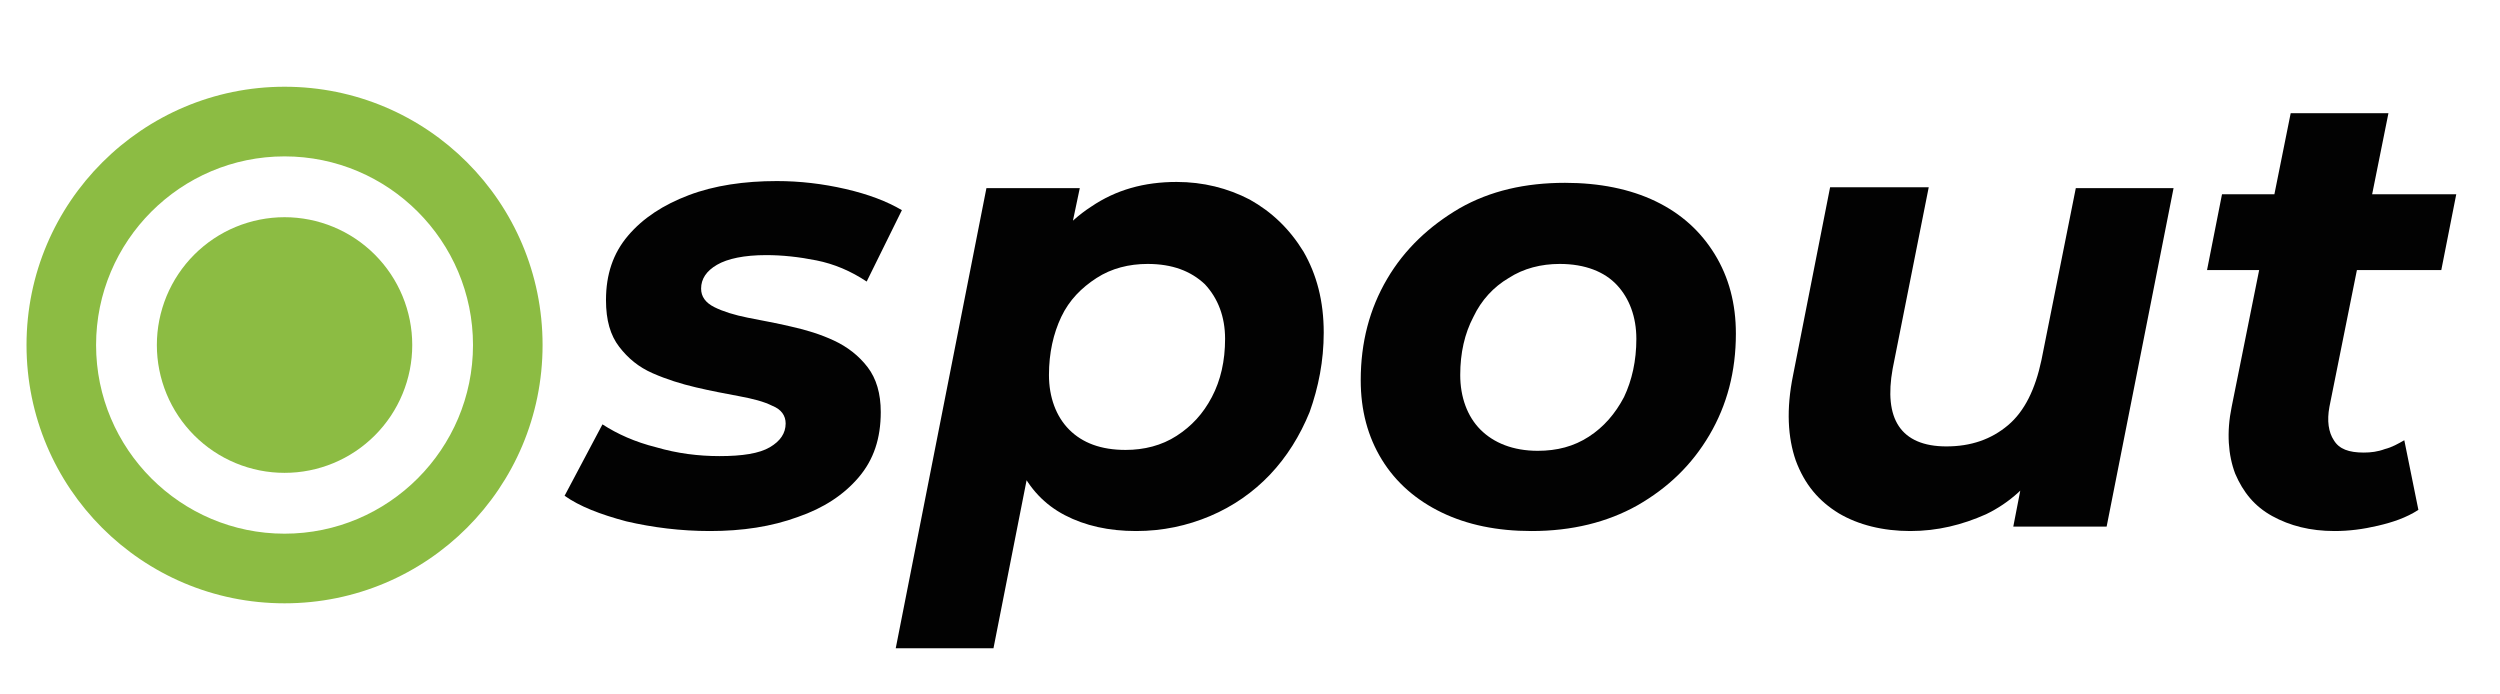 <svg xmlns="http://www.w3.org/2000/svg" xmlns:xlink="http://www.w3.org/1999/xlink" width="900" zoomAndPan="magnify" viewBox="0 0 675 187.5" height="250" preserveAspectRatio="xMidYMid meet" version="1.0"><path fill="#020202" d="M 191.676 143.379 C 183.828 143.379 176.219 142.426 169.086 140.762 C 161.953 138.855 156.484 136.715 152.441 133.859 L 162.664 114.578 C 166.707 117.195 171.465 119.34 177.172 120.766 C 182.875 122.434 188.582 123.148 194.289 123.148 C 200.473 123.148 204.992 122.434 207.844 120.766 C 210.695 119.102 212.125 116.961 212.125 114.34 C 212.125 112.199 210.934 110.531 208.559 109.582 C 206.18 108.391 203.324 107.676 199.52 106.961 C 195.719 106.25 191.914 105.535 187.871 104.582 C 183.828 103.629 180.023 102.441 176.219 100.773 C 172.414 99.109 169.562 96.727 167.184 93.633 C 164.805 90.539 163.617 86.492 163.617 81.02 C 163.617 74.117 165.52 68.402 169.562 63.645 C 173.602 58.883 179.074 55.312 185.969 52.695 C 192.863 50.078 200.949 48.887 209.746 48.887 C 215.93 48.887 222.109 49.602 228.293 51.027 C 234.477 52.457 239.469 54.359 243.512 56.742 L 234 76.02 C 229.719 73.164 225.203 71.262 220.445 70.309 C 215.691 69.355 211.172 68.879 206.891 68.879 C 200.949 68.879 196.43 69.832 193.578 71.5 C 190.723 73.164 189.297 75.305 189.297 77.926 C 189.297 80.066 190.484 81.734 192.863 82.922 C 195.242 84.113 198.332 85.066 201.898 85.777 C 205.465 86.492 209.508 87.207 213.551 88.16 C 217.832 89.113 221.633 90.301 225.203 91.969 C 228.77 93.633 231.859 96.016 234.238 99.109 C 236.613 102.203 237.805 106.25 237.805 111.246 C 237.805 118.387 235.902 124.098 231.859 128.859 C 227.816 133.621 222.348 137.191 215.453 139.57 C 208.32 142.188 200.473 143.379 191.676 143.379 Z M 191.676 143.379 " fill-opacity="1" fill-rule="nonzero"/><path fill="#020202" d="M 241.848 175.035 L 266.336 50.789 L 291.543 50.789 L 287.738 68.879 L 282.031 96.016 L 278.465 123.148 L 268.238 175.035 Z M 306.758 143.379 C 299.387 143.379 292.969 141.949 287.5 139.094 C 282.031 136.238 277.988 131.953 275.137 126.004 C 272.52 120.055 271.332 112.438 272.281 102.918 C 272.996 91.969 275.137 82.445 278.938 74.355 C 282.742 66.5 287.977 60.074 294.633 55.789 C 301.289 51.266 308.898 49.125 317.695 49.125 C 324.832 49.125 331.488 50.789 337.434 53.887 C 343.379 57.219 348.133 61.738 351.938 67.93 C 355.504 74.117 357.406 81.258 357.406 89.824 C 357.406 97.441 355.98 104.582 353.602 111.246 C 350.984 117.672 347.418 123.387 342.902 128.145 C 338.383 132.906 332.914 136.715 326.734 139.332 C 320.551 141.949 313.895 143.379 306.758 143.379 Z M 303.906 121.48 C 308.898 121.48 313.656 120.293 317.695 117.672 C 321.738 115.055 324.832 111.723 327.207 107.199 C 329.586 102.68 330.773 97.441 330.773 91.492 C 330.773 85.543 328.871 80.543 325.305 76.734 C 321.5 73.164 316.508 71.262 309.852 71.262 C 304.855 71.262 300.102 72.449 296.059 75.07 C 292.016 77.688 288.688 81.02 286.547 85.543 C 284.406 90.062 283.219 95.301 283.219 101.25 C 283.219 107.199 285.121 112.438 288.688 116.008 C 292.254 119.578 297.25 121.48 303.906 121.48 Z M 303.906 121.48 " fill-opacity="1" fill-rule="nonzero"/><path fill="#020202" d="M 413.523 143.379 C 404.25 143.379 396.164 141.711 389.27 138.379 C 382.371 135.047 376.902 130.289 373.098 124.098 C 369.297 117.91 367.395 110.77 367.395 102.68 C 367.395 92.445 369.77 83.398 374.527 75.305 C 379.281 67.215 385.941 61.027 394.023 56.266 C 402.348 51.504 411.855 49.363 422.559 49.363 C 431.832 49.363 440.152 51.027 447.047 54.359 C 453.945 57.695 459.176 62.453 462.98 68.641 C 466.785 74.832 468.688 81.973 468.688 90.062 C 468.688 100.297 466.309 109.344 461.555 117.434 C 456.797 125.527 450.379 131.715 442.055 136.477 C 433.973 141 424.461 143.379 413.523 143.379 Z M 415.188 121.719 C 420.418 121.719 424.934 120.531 428.977 117.91 C 433.02 115.293 436.109 111.723 438.488 107.199 C 440.629 102.68 441.816 97.441 441.816 91.492 C 441.816 85.543 439.914 80.543 436.586 76.973 C 433.258 73.402 428.027 71.262 421.129 71.262 C 416.137 71.262 411.383 72.449 407.34 75.07 C 403.297 77.449 399.969 81.02 397.828 85.543 C 395.449 90.062 394.262 95.301 394.262 101.25 C 394.262 107.199 396.164 112.438 399.73 116.008 C 403.297 119.578 408.527 121.719 415.188 121.719 Z M 415.188 121.719 " fill-opacity="1" fill-rule="nonzero"/><path fill="#020202" d="M 515.766 143.379 C 508.395 143.379 501.738 141.711 496.508 138.617 C 491.039 135.285 487.234 130.766 484.855 124.336 C 482.715 118.148 482.238 110.531 484.141 101.25 L 494.129 50.555 L 520.758 50.555 L 511.012 99.586 C 509.82 106.25 510.297 111.484 512.676 115.055 C 515.055 118.625 519.332 120.531 525.516 120.531 C 532.172 120.531 537.641 118.625 542.16 114.816 C 546.676 111.008 549.531 105.059 551.195 97.203 L 560.469 50.789 L 586.863 50.789 L 568.789 142.188 L 543.586 142.188 L 548.578 116.484 L 552.383 124.098 C 547.867 131.004 542.637 135.762 536.215 138.855 C 529.797 141.711 523.137 143.379 515.766 143.379 Z M 515.766 143.379 " fill-opacity="1" fill-rule="nonzero"/><path fill="#020202" d="M 595.898 72.926 L 599.941 52.457 L 663.188 52.457 L 659.148 72.926 Z M 630.375 143.379 C 623.719 143.379 618.25 141.949 613.492 139.332 C 608.738 136.715 605.648 132.906 603.508 127.906 C 601.605 122.91 601.129 116.723 602.555 109.82 L 618.488 30.559 L 644.879 30.559 L 628.949 109.82 C 628.234 113.625 628.711 116.723 630.137 118.863 C 631.562 121.242 634.18 122.195 638.223 122.195 C 640.125 122.195 642.027 121.957 643.93 121.242 C 645.832 120.766 647.496 119.816 649.16 118.863 L 652.965 137.668 C 649.637 139.809 646.07 141 642.027 141.949 C 637.984 142.902 634.18 143.379 630.375 143.379 Z M 630.375 143.379 " fill-opacity="1" fill-rule="nonzero"/><path fill="#8cbc43" d="M 76.828 23.418 C 38.547 23.418 7.16 54.598 7.16 93.156 C 7.16 131.715 38.309 162.895 76.828 162.895 C 115.348 162.895 146.496 131.715 146.496 93.156 C 146.496 54.598 115.348 23.418 76.828 23.418 Z M 76.828 144.094 C 48.77 144.094 25.941 121.242 25.941 93.156 C 25.941 65.07 48.77 42.223 76.828 42.223 C 104.887 42.223 127.711 65.07 127.711 93.156 C 127.711 121.242 104.887 144.094 76.828 144.094 Z M 76.828 144.094 " fill-opacity="1" fill-rule="nonzero"/><path fill="#8cbc43" d="M 111.305 93.156 C 111.305 94.289 111.25 95.414 111.141 96.539 C 111.027 97.664 110.863 98.781 110.645 99.891 C 110.422 101 110.148 102.094 109.82 103.176 C 109.492 104.258 109.113 105.32 108.68 106.363 C 108.25 107.41 107.766 108.43 107.234 109.426 C 106.703 110.422 106.121 111.391 105.496 112.332 C 104.867 113.27 104.195 114.18 103.48 115.051 C 102.762 115.926 102.004 116.762 101.207 117.562 C 100.41 118.359 99.574 119.117 98.699 119.836 C 97.828 120.555 96.922 121.227 95.984 121.852 C 95.043 122.48 94.078 123.062 93.082 123.594 C 92.086 124.129 91.066 124.609 90.023 125.043 C 88.98 125.477 87.918 125.855 86.836 126.184 C 85.754 126.512 84.66 126.785 83.555 127.008 C 82.445 127.227 81.332 127.395 80.207 127.504 C 79.082 127.613 77.957 127.668 76.828 127.668 C 75.699 127.668 74.57 127.613 73.449 127.504 C 72.324 127.395 71.211 127.227 70.102 127.008 C 68.992 126.785 67.898 126.512 66.82 126.184 C 65.738 125.855 64.676 125.477 63.633 125.043 C 62.59 124.609 61.57 124.129 60.574 123.594 C 59.578 123.062 58.613 122.48 57.672 121.852 C 56.734 121.227 55.828 120.555 54.957 119.836 C 54.082 119.117 53.246 118.359 52.449 117.562 C 51.648 116.762 50.891 115.926 50.176 115.051 C 49.461 114.18 48.789 113.27 48.16 112.332 C 47.531 111.391 46.953 110.422 46.422 109.426 C 45.891 108.43 45.406 107.41 44.973 106.363 C 44.543 105.32 44.164 104.258 43.836 103.176 C 43.508 102.094 43.234 101 43.012 99.891 C 42.793 98.781 42.625 97.664 42.516 96.539 C 42.406 95.414 42.352 94.289 42.352 93.156 C 42.352 92.027 42.406 90.898 42.516 89.773 C 42.625 88.648 42.793 87.535 43.012 86.426 C 43.234 85.316 43.508 84.223 43.836 83.141 C 44.164 82.059 44.543 80.996 44.973 79.949 C 45.406 78.906 45.891 77.887 46.422 76.891 C 46.953 75.891 47.531 74.922 48.16 73.984 C 48.789 73.043 49.461 72.137 50.176 71.262 C 50.891 70.391 51.648 69.555 52.449 68.754 C 53.246 67.953 54.082 67.195 54.957 66.48 C 55.828 65.762 56.734 65.09 57.672 64.461 C 58.613 63.832 59.578 63.254 60.574 62.719 C 61.57 62.188 62.59 61.707 63.633 61.273 C 64.676 60.84 65.738 60.461 66.82 60.133 C 67.898 59.805 68.992 59.527 70.102 59.309 C 71.211 59.09 72.324 58.922 73.449 58.812 C 74.57 58.699 75.699 58.645 76.828 58.645 C 77.957 58.645 79.082 58.699 80.207 58.812 C 81.332 58.922 82.445 59.09 83.555 59.309 C 84.66 59.527 85.754 59.805 86.836 60.133 C 87.918 60.461 88.98 60.84 90.023 61.273 C 91.066 61.707 92.086 62.188 93.082 62.719 C 94.078 63.254 95.043 63.832 95.984 64.461 C 96.922 65.09 97.828 65.762 98.699 66.48 C 99.574 67.195 100.41 67.953 101.207 68.754 C 102.004 69.555 102.762 70.391 103.48 71.262 C 104.195 72.137 104.867 73.043 105.496 73.984 C 106.121 74.922 106.703 75.891 107.234 76.891 C 107.766 77.887 108.25 78.906 108.68 79.949 C 109.113 80.996 109.492 82.059 109.82 83.141 C 110.148 84.223 110.422 85.316 110.645 86.426 C 110.863 87.535 111.027 88.648 111.141 89.773 C 111.25 90.898 111.305 92.027 111.305 93.156 Z M 111.305 93.156 " fill-opacity="1" fill-rule="nonzero"/></svg>